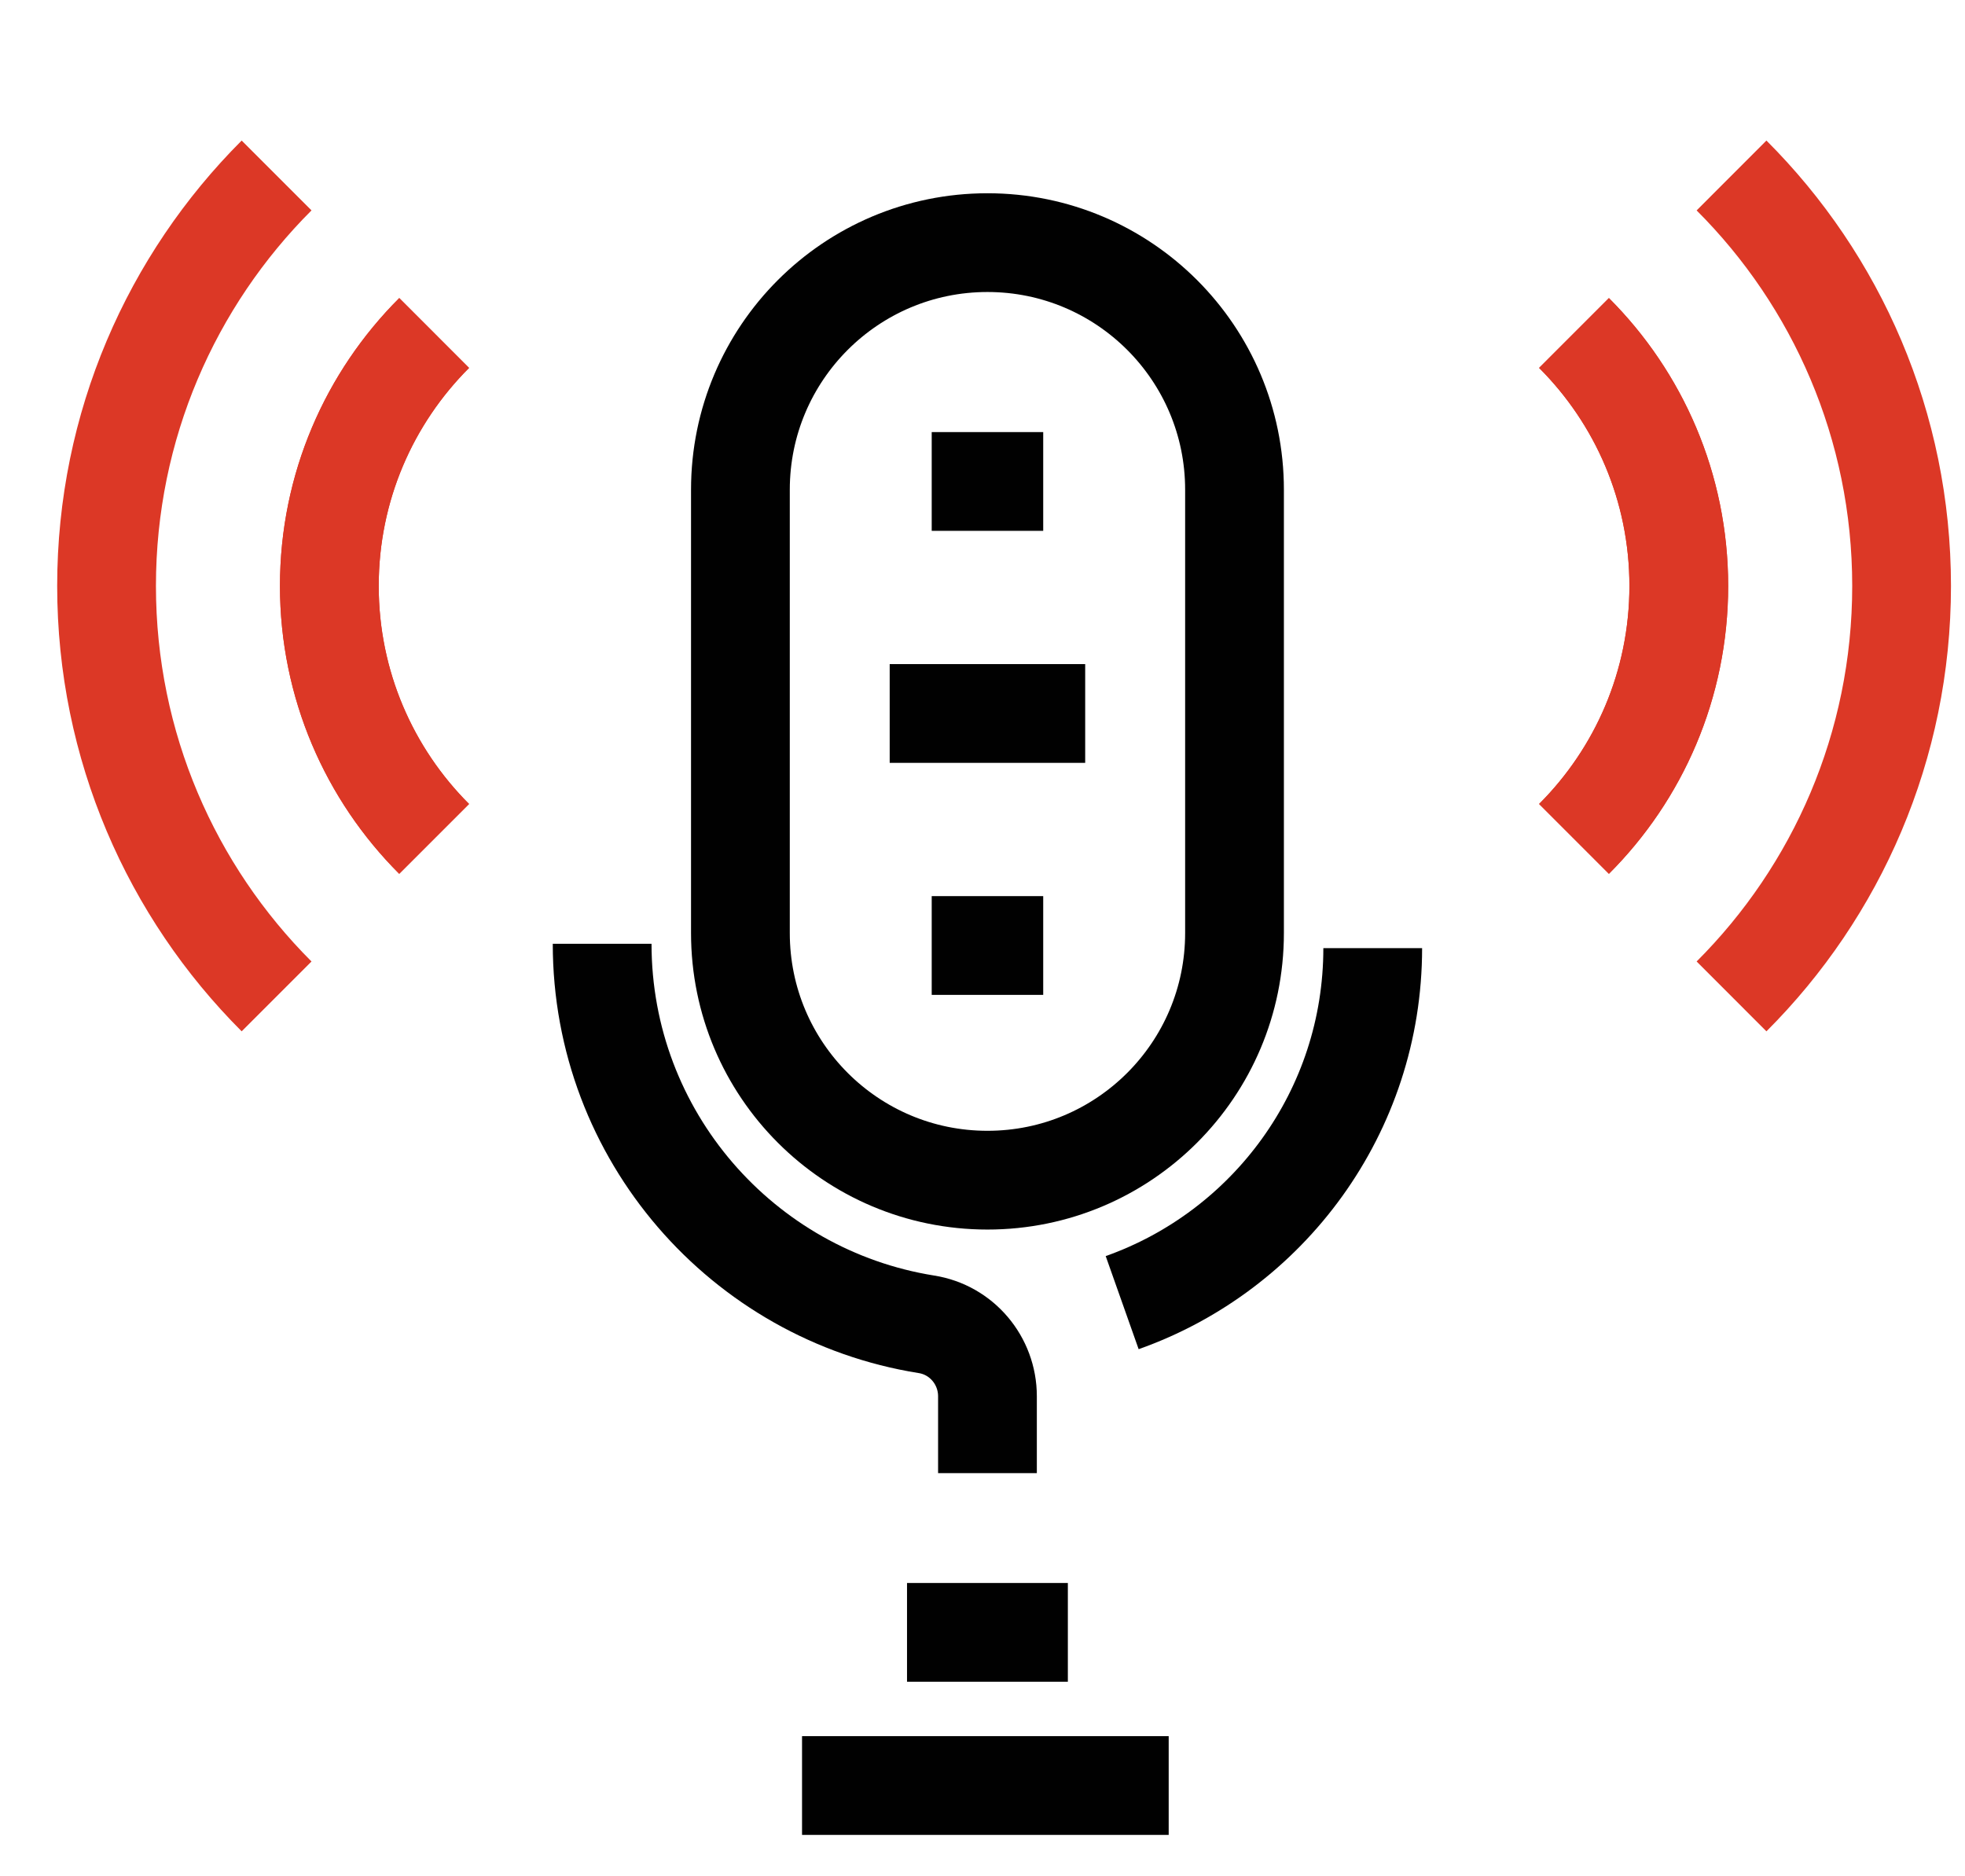 <?xml version="1.0" encoding="utf-8"?>
<!-- Generator: Adobe Illustrator 16.0.0, SVG Export Plug-In . SVG Version: 6.00 Build 0)  -->
<!DOCTYPE svg PUBLIC "-//W3C//DTD SVG 1.1//EN" "http://www.w3.org/Graphics/SVG/1.1/DTD/svg11.dtd">
<svg version="1.1" id="Calque_1" xmlns="http://www.w3.org/2000/svg" xmlns:xlink="http://www.w3.org/1999/xlink" x="0px" y="0px"
	 width="39.793px" height="38px" viewBox="0 0 39.793 38" enable-background="new 0 0 39.793 38" xml:space="preserve">
<path fill="#010101" d="M94.426-23.539c-0.441-0.371-1.018-0.525-1.584-0.428l-11.791,2.051l-3.348-3.349
	c-0.111-0.111-0.264-0.174-0.422-0.174h-6.539h-2.377H62.42c-0.328,0-0.596,0.266-0.596,0.595v9.512
	c0,0.329,0.268,0.595,0.596,0.595h5.945h2.377c0.328,0,0.596-0.266,0.596-0.595v-0.594h1.643l6.355,3.178
	c0.275,0.138,0.572,0.206,0.869,0.206c0.338,0,0.676-0.088,0.98-0.265l12.969-7.565c0.594-0.347,0.963-0.99,0.963-1.678
	C95.118-22.626,94.866-23.168,94.426-23.539z M63.014-24.25h4.756v8.323h-4.756V-24.25z M70.149-15.926h-1.189v-8.323h1.189V-15.926
	z M93.555-21.4l-12.969,7.564c-0.221,0.129-0.49,0.137-0.719,0.023l-6.48-3.241c-0.082-0.041-0.174-0.063-0.266-0.063h-1.783v-7.134
	h5.697l4.686,4.684c0.205,0.206,0.318,0.479,0.318,0.769c0,0.599-0.488,1.087-1.088,1.087c-0.291,0-0.563-0.113-0.768-0.318
	l-3.076-3.075l-0.84,0.84l3.074,3.075c0.43,0.43,1.002,0.667,1.609,0.667c1.256,0,2.275-1.021,2.275-2.276
	c0-0.608-0.236-1.18-0.666-1.609l-0.48-0.481l10.965-1.907c0.219-0.039,0.443,0.022,0.615,0.166c0.17,0.144,0.268,0.354,0.268,0.577
	C93.928-21.784,93.786-21.535,93.555-21.4z"/>
<path fill="#DC3826" d="M84.983-47.208c-0.359-0.206-0.734-0.393-1.115-0.556l-0.467,1.092c0.338,0.146,0.67,0.312,0.988,0.494
	L84.983-47.208z"/>
<path fill="#DC3826" d="M82.698-48.187c-0.396-0.117-0.803-0.212-1.211-0.282l-0.203,1.172c0.363,0.063,0.725,0.147,1.076,0.25
	L82.698-48.187z"/>
<path fill="#DC3826" d="M82.739-27.671c0.395-0.119,0.789-0.262,1.168-0.427l-0.471-1.091c-0.338,0.146-0.688,0.273-1.039,0.379
	L82.739-27.671z"/>
<path fill="#DC3826" d="M84.42-29.687l0.598,1.029c0.357-0.207,0.705-0.438,1.037-0.685l-0.711-0.953
	C85.049-30.076,84.739-29.871,84.42-29.687z"/>
<path fill="#DC3826" d="M87.59-43.178l0.99-0.658c-0.229-0.343-0.479-0.678-0.746-0.994l-0.908,0.768
	C87.165-43.78,87.387-43.483,87.59-43.178z"/>
<path fill="#DC3826" d="M80.223-28.427l0.068,1.188c0.414-0.024,0.83-0.073,1.236-0.145l-0.207-1.17
	C80.959-28.491,80.59-28.448,80.223-28.427z"/>
<path fill="#DC3826" d="M90.077-35.457l-1.158-0.273c-0.084,0.357-0.191,0.714-0.316,1.059l1.117,0.407
	C89.862-34.652,89.981-35.054,90.077-35.457z"/>
<path fill="#DC3826" d="M89.225-33.121l-1.061-0.535c-0.166,0.329-0.354,0.651-0.555,0.958l0.994,0.654
	C88.831-32.389,89.04-32.751,89.225-33.121z"/>
<path fill="#DC3826" d="M86.19-31.007l0.816,0.865c0.301-0.283,0.588-0.588,0.854-0.905l-0.91-0.765
	C86.713-31.53,86.458-31.259,86.19-31.007z"/>
<path fill="#DC3826" d="M88.588-41.21l1.117-0.411c-0.143-0.388-0.311-0.771-0.498-1.14l-1.061,0.538
	C88.313-41.896,88.461-41.555,88.588-41.21z"/>
<path fill="#DC3826" d="M89.106-39.065l1.18-0.142c-0.049-0.411-0.123-0.823-0.219-1.224l-1.156,0.277
	C88.995-39.797,89.061-39.431,89.106-39.065z"/>
<path fill="#DC3826" d="M90.362-37.923v-0.041l-1.189,0.041c0,0.368-0.021,0.74-0.064,1.104l1.184,0.137
	C90.336-37.091,90.362-37.509,90.362-37.923z"/>
<path fill="#DC3826" d="M86.979-45.731c-0.303-0.282-0.623-0.551-0.955-0.797l-0.709,0.956c0.297,0.219,0.582,0.458,0.85,0.708
	L86.979-45.731z"/>
<path fill="#DC3826" d="M73.143-30.995c-0.268-0.253-0.523-0.523-0.76-0.803l-0.91,0.766c0.266,0.316,0.553,0.62,0.855,0.903
	L73.143-30.995z"/>
<path fill="#DC3826" d="M72.36-44.021l-0.912-0.762c-0.268,0.318-0.516,0.654-0.742,0.999l0.994,0.652
	C71.901-43.438,72.124-43.737,72.36-44.021z"/>
<path fill="#DC3826" d="M69.25-35.436c0.096,0.403,0.217,0.803,0.357,1.191l1.117-0.409c-0.125-0.344-0.232-0.7-0.318-1.058
	L69.25-35.436z"/>
<path fill="#DC3826" d="M71.721-32.684c-0.203-0.306-0.391-0.628-0.555-0.956l-1.063,0.537c0.186,0.368,0.396,0.73,0.625,1.075
	L71.721-32.684z"/>
<path fill="#DC3826" d="M70.213-36.8c-0.043-0.362-0.064-0.733-0.064-1.104l-1.189,0.002c0,0.416,0.025,0.833,0.074,1.241
	L70.213-36.8z"/>
<path fill="#DC3826" d="M71.149-42.173l-1.064-0.532c-0.186,0.371-0.35,0.755-0.49,1.144l1.117,0.404
	C70.836-41.502,70.983-41.844,71.149-42.173z"/>
<path fill="#DC3826" d="M70.399-40.097l-1.158-0.271c-0.094,0.401-0.164,0.813-0.213,1.226l1.182,0.134
	C70.25-39.375,70.315-39.741,70.399-40.097z"/>
<path fill="#DC3826" d="M73.282-29.331c0.332,0.248,0.682,0.477,1.039,0.683l0.594-1.03c-0.316-0.182-0.627-0.387-0.924-0.607
	L73.282-29.331z"/>
<path fill="#DC3826" d="M79.049-27.239l0.068-1.187c-0.369-0.021-0.738-0.063-1.1-0.127l-0.203,1.172
	C78.221-27.31,78.637-27.263,79.049-27.239z"/>
<path fill="#DC3826" d="M76.604-27.666l0.338-1.139c-0.35-0.104-0.701-0.231-1.039-0.377l-0.469,1.093
	C75.815-27.926,76.208-27.783,76.604-27.666z"/>
<path fill="#DC3826" d="M80.186-47.42l0.064-1.188c-0.412-0.023-0.832-0.021-1.242,0.004l0.07,1.187
	C79.444-47.439,79.819-47.441,80.186-47.42z"/>
<path fill="#DC3826" d="M75.868-46.649l-0.473-1.09c-0.377,0.164-0.752,0.353-1.109,0.562l0.598,1.027
	C75.202-46.335,75.534-46.503,75.868-46.649z"/>
<path fill="#DC3826" d="M73.961-45.54l-0.713-0.951c-0.328,0.246-0.648,0.516-0.949,0.802l0.816,0.863
	C73.385-45.08,73.668-45.32,73.961-45.54z"/>
<path fill="#DC3826" d="M77.981-47.287l-0.209-1.17c-0.408,0.073-0.814,0.17-1.209,0.289l0.344,1.139
	C77.256-47.136,77.618-47.222,77.981-47.287z"/>
<path fill="#DC3826" d="M79.266-45.501l-5.352,4.756c-0.127,0.113-0.199,0.274-0.199,0.444v8.323c0,0.329,0.266,0.595,0.596,0.595
	h3.566h3.566h3.566c0.33,0,0.596-0.266,0.596-0.595v-8.323c0-0.17-0.072-0.332-0.199-0.444l-0.99-0.88v-3.432
	c0-0.329-0.266-0.595-0.594-0.595h-2.379c-0.328,0-0.594,0.266-0.594,0.595v0.261l-0.795-0.706
	C79.831-45.702,79.491-45.702,79.266-45.501z M78.471-32.572v-4.756h2.379v4.756H78.471z M81.049-43.027
	c0.176,0.156,0.426,0.194,0.639,0.098c0.213-0.096,0.352-0.309,0.352-0.542v-0.991h1.188v3.104c0,0.17,0.072,0.332,0.201,0.444
	l0.988,0.88v7.461H82.04v-5.351c0-0.329-0.268-0.595-0.596-0.595h-3.566c-0.328,0-0.596,0.266-0.596,0.595v5.351h-2.377v-7.461
	l4.756-4.228L81.049-43.027z"/>
<g>
	<path fill="#010101" d="M45.875,76.661H32.823c-1.729,0-3.136-1.406-3.136-3.135V54.686c0-1.73,1.406-3.137,3.136-3.137h21.903
		c1.729,0,3.137,1.406,3.137,3.137v11.641h-1.226V54.686c0-1.055-0.856-1.912-1.911-1.912H32.823c-1.054,0-1.911,0.857-1.911,1.912
		v18.841c0,1.052,0.857,1.91,1.911,1.91h13.052V76.661z"/>
	<rect x="39.487" y="56.449" fill="#010101" width="17.763" height="1.225"/>
	<rect x="37.041" y="56.449" fill="#010101" width="1.222" height="1.225"/>
	<rect x="30.299" y="56.449" fill="#010101" width="5.513" height="1.225"/>
	<polygon fill="#DC3826" points="45.612,69.925 32.137,69.925 32.137,67.473 33.363,67.473 33.363,68.698 44.387,68.698 
		44.387,60.123 33.363,60.123 33.363,63.799 32.137,63.799 32.137,58.898 45.612,58.898 	"/>
	<rect x="32.137" y="65.023" fill="#DC3826" width="1.226" height="1.226"/>
	<rect x="47.45" y="58.898" fill="#010101" width="2.45" height="1.225"/>
	<rect x="47.45" y="61.35" fill="#010101" width="3.063" height="1.225"/>
	<rect x="33.974" y="77.886" fill="#010101" width="1.226" height="1.227"/>
	<rect x="36.425" y="77.886" fill="#010101" width="6.737" height="1.227"/>
	<path fill="#DC3826" d="M37.65,67.473c-0.676,0-1.225-0.549-1.225-1.224v-3.675c0-0.676,0.549-1.225,1.225-1.225
		c0.224,0,0.443,0.061,0.635,0.176l3.059,1.836c0.366,0.223,0.594,0.623,0.594,1.05c0,0.428-0.229,0.831-0.596,1.052l-3.063,1.838
		C38.089,67.414,37.871,67.473,37.65,67.473z M37.652,62.575l-0.002,3.674l3.062-1.837L37.652,62.575z"/>
	<path fill="#010101" d="M59.477,71.301l-0.646-1.041c0.544-0.337,0.87-0.921,0.87-1.562c0-1.013-0.825-1.837-1.838-1.837
		c-0.592,0-1.134,0.274-1.484,0.752l-0.987-0.725c0.577-0.783,1.5-1.252,2.472-1.252c1.688,0,3.063,1.373,3.063,3.062
		C60.925,69.765,60.384,70.737,59.477,71.301z"/>
	<rect x="62.15" y="66.249" fill="#010101" width="3.063" height="1.224"/>
	<rect x="59.087" y="61.35" fill="#010101" width="1.225" height="3.062"/>
	
		<rect x="62.152" y="62.412" transform="matrix(0.708 0.706 -0.706 0.708 63.394 -25.696)" fill="#010101" width="1.225" height="2.77"/>
	<path fill="#010101" d="M56.331,85.236c-0.248,0-0.616-0.023-0.951-0.226c-0.378-0.229-0.773-0.514-1.188-0.817
		c-1.303-0.945-2.78-2.02-4.599-2.02v-1.225c2.217,0,3.937,1.249,5.318,2.253c0.396,0.288,0.769,0.559,1.102,0.761
		c0.029,0.019,0.112,0.049,0.317,0.049c0.507,0,0.919-0.413,0.919-0.918c0-0.385-0.193-0.688-0.53-0.835l-0.226-0.093
		c-0.96-0.396-2.563-1.058-2.869-3.451l1.216-0.156c0.216,1.688,1.271,2.123,2.119,2.474l0.246,0.102
		c0.783,0.339,1.271,1.091,1.271,1.96C58.476,84.276,57.513,85.236,56.331,85.236z"/>
	<path fill="#010101" d="M49.593,82.174c-2.533,0-4.594-2.06-4.594-4.594c0-1.108,0.278-1.992,0.828-2.622
		c3.303-3.806,5.393-6.318,6.663-9.87l0.023-0.057c0.136-0.286,0.496-0.62,1.061-0.62c0.379,0,0.729,0.171,0.963,0.469l7.319,7.925
		c0.199,0.254,0.293,0.521,0.293,0.795c0,0.478-0.25,0.896-0.635,1.066c-2.43,1.076-4.962,2.391-9.215,6.617h-0.001
		C51.705,81.874,50.794,82.174,49.593,82.174z M53.591,65.643c-1.347,3.68-3.484,6.254-6.84,10.118
		c-0.436,0.501-0.526,1.266-0.526,1.819c0,1.856,1.511,3.369,3.368,3.369c0.865,0,1.486-0.181,1.845-0.536
		c4.327-4.301,6.955-5.696,9.457-6.811l-7.288-7.929C53.599,65.664,53.594,65.652,53.591,65.643z"/>
	
		<rect x="46.403" y="76.064" transform="matrix(0.678 0.735 -0.735 0.678 72.559 -12.377)" fill="#010101" width="8.023" height="1.225"/>
</g>
<polygon fill="#010101" points="55.413,53.998 54.186,53.998 54.186,55.224 55.413,55.224 55.413,53.998 "/>
<polygon fill="#010101" points="52.961,53.998 51.737,53.998 51.737,55.224 52.961,55.224 52.961,53.998 "/>
<polygon fill="#010101" points="50.512,53.998 49.289,53.998 49.289,55.224 50.512,55.224 50.512,53.998 "/>
<path fill="none" stroke="#010101" stroke-width="1.6" stroke-miterlimit="10" d="M-50.978,38.047v6.58
	c0,1.078-0.875,1.953-1.955,1.953h-16.379c-1.08,0-1.955-0.875-1.955-1.953V16.458c0-1.079,0.875-1.955,1.955-1.955h16.379
	c1.08,0,1.955,0.875,1.955,1.955v3.135"/>
<polyline fill="none" stroke="#010101" stroke-width="1.6" stroke-miterlimit="10" points="-55.15,14.504 -56.832,17.06 
	-65.413,17.06 -67.095,14.504 "/>
<line fill="none" stroke="#010101" stroke-width="1.6" stroke-miterlimit="10" x1="-59.3" y1="44.432" x2="-62.944" y2="44.432"/>
<line fill="none" stroke="#DC3826" stroke-width="1.6" stroke-miterlimit="10" x1="-43.931" y1="28.768" x2="-39.288" y2="28.768"/>
<line fill="none" stroke="#DC3826" stroke-width="1.6" stroke-miterlimit="10" x1="-43.912" y1="24.888" x2="-39.631" y2="21.926"/>
<line fill="none" stroke="#010101" stroke-width="1.6" stroke-miterlimit="10" x1="-60.822" y1="34.324" x2="-60.822" y2="23.212"/>
<path fill="none" stroke="#010101" stroke-width="1.6" stroke-miterlimit="10" d="M-59.162,33.041l12.003,4.566
	c0.729,0.274,1.492-0.298,1.492-1.115V21.044c0-0.818-0.764-1.39-1.492-1.117l-12.003,4.567"/>
<line fill="none" stroke="#DC3826" stroke-width="1.6" stroke-miterlimit="10" x1="-43.912" y1="32.648" x2="-39.631" y2="35.609"/>
<path fill="none" stroke="#010101" stroke-width="1.6" stroke-miterlimit="10" d="M-62.44,33.039l-0.884,0.002l1.664,5.229
	c0.261,0.819-0.192,1.696-1.012,1.956l0,0c-0.82,0.262-1.696-0.191-1.957-1.012l-2.006-6.174c-0.606,0-1.099-0.478-1.099-1.068
	v-6.41c0-0.59,0.492-1.068,1.099-1.068h4.195"/>
<g>
	<g>
		<g>
			<g>
				<path fill="none" stroke="#DC3826" stroke-width="2" stroke-miterlimit="10" d="M31.875,6.744
					c1.312,1.311,2.122,3.122,2.122,5.123s-0.811,3.812-2.122,5.123"/>
				<path fill="none" stroke="#DC3826" stroke-width="2" stroke-miterlimit="10" d="M35.065,20.18
					c2.129-2.127,3.444-5.066,3.444-8.313c0-3.246-1.315-6.186-3.444-8.313"/>
				<path fill="none" stroke="#DC3826" stroke-width="2" stroke-miterlimit="10" d="M31.875,16.99
					c1.312-1.311,2.122-3.123,2.122-5.123s-0.811-3.812-2.122-5.123"/>
			</g>
			<g>
				<path fill="none" stroke="#DC3826" stroke-width="2" stroke-miterlimit="10" d="M8.792,6.744
					C7.48,8.055,6.669,9.866,6.669,11.867s0.811,3.812,2.122,5.123"/>
				<path fill="none" stroke="#DC3826" stroke-width="2" stroke-miterlimit="10" d="M5.601,20.18
					c-2.127-2.127-3.443-5.066-3.443-8.313c0-3.246,1.316-6.186,3.443-8.313"/>
				<path fill="none" stroke="#DC3826" stroke-width="2" stroke-miterlimit="10" d="M8.792,16.99
					c-1.311-1.311-2.122-3.123-2.122-5.123S7.48,8.055,8.792,6.744"/>
			</g>
		</g>
	</g>
</g>
<g>
	<path fill="none" stroke="#010101" stroke-width="2" stroke-miterlimit="10" d="M19.997,23.902L19.997,23.902
		c-2.764,0-5.003-2.241-5.003-5.005V9.918c0-2.764,2.24-5.004,5.003-5.004l0,0C22.76,4.914,25,7.154,25,9.918v8.979
		C25,21.661,22.76,23.902,19.997,23.902z"/>
	<line fill="none" stroke="#010101" stroke-width="2" stroke-miterlimit="10" x1="18.017" y1="14.45" x2="21.976" y2="14.45"/>
	<line fill="none" stroke="#010101" stroke-width="2" stroke-miterlimit="10" x1="18.868" y1="9.751" x2="21.126" y2="9.751"/>
	<line fill="none" stroke="#010101" stroke-width="2" stroke-miterlimit="10" x1="18.868" y1="19.149" x2="21.126" y2="19.149"/>
	<path fill="none" stroke="#010101" stroke-width="2" stroke-miterlimit="10" d="M12.194,19.114c0,3.888,2.844,7.112,6.566,7.707
		c0.714,0.112,1.237,0.733,1.237,1.457v1.557"/>
	<line fill="none" stroke="#010101" stroke-width="2" stroke-miterlimit="10" x1="18.368" y1="33.06" x2="21.625" y2="33.06"/>
	<line fill="none" stroke="#010101" stroke-width="2" stroke-miterlimit="10" x1="16.242" y1="36.162" x2="23.667" y2="36.162"/>
	<path fill="none" stroke="#010101" stroke-width="2" stroke-miterlimit="10" d="M22.725,26.382c2.956-1.046,5.074-3.866,5.074-7.18
		"/>
</g>
<path fill="#010101" d="M77.638,44.15H65.804c-0.979,0-1.775-0.796-1.775-1.775V32.317h1.184v10.058
	c0,0.327,0.266,0.592,0.592,0.592h11.834c0.326,0,0.592-0.265,0.592-0.592V21.667c0-0.326-0.266-0.591-0.592-0.591H65.804
	c-0.326,0-0.592,0.265-0.592,0.591v7.101h-1.184v-7.101c0-0.979,0.797-1.775,1.775-1.775h11.834c0.979,0,1.774,0.796,1.774,1.775
	v20.708C79.413,43.354,78.617,44.15,77.638,44.15z"/>
<path fill="#010101" d="M74.679,32.909H62.846c-0.652,0-1.183-0.531-1.183-1.184v-2.367c0-0.652,0.53-1.183,1.183-1.183h11.833
	c0.652,0,1.184,0.53,1.184,1.183v2.367C75.863,32.378,75.332,32.909,74.679,32.909z M62.846,29.358v2.367h11.835l-0.002-2.367
	H62.846z"/>
<rect x="71.721" y="28.768" fill="#010101" width="1.184" height="3.55"/>
<rect x="64.621" y="40.009" fill="#010101" width="14.2" height="1.184"/>
<path fill="#DC3826" d="M86.278,29.95h-5.682v-1.183h5.682c0.527,0,1.004-0.333,1.186-0.826l0.799-2.169
	c0.017-0.046,0.025-0.094,0.025-0.143c0-0.228-0.185-0.413-0.412-0.413H85.33v-2.594c0-0.201-0.164-0.364-0.364-0.364
	c-0.141,0-0.27,0.082-0.33,0.208l-0.97,2.048c-0.372,0.786-1.174,1.294-2.046,1.294h-1.023v-1.184h1.023
	c0.416,0,0.799-0.242,0.977-0.617l0.971-2.048c0.255-0.537,0.804-0.884,1.398-0.884c0.853,0,1.548,0.693,1.548,1.547v1.41h1.362
	c0.88,0,1.596,0.717,1.596,1.597c0,0.188-0.033,0.374-0.099,0.552l-0.799,2.168C88.221,29.308,87.298,29.95,86.278,29.95z"/>
<path fill="#DC3826" d="M58.113,28.176c-0.291,0-0.57-0.106-0.787-0.301l-2.478-2.213c-0.558-0.498-0.877-1.213-0.877-1.96
	c0-1.448,1.179-2.626,2.626-2.626c0.531,0,1.039,0.18,1.516,0.537c0.477-0.357,0.984-0.537,1.516-0.537
	c1.447,0,2.626,1.178,2.626,2.626c0,0.747-0.319,1.462-0.877,1.96L58.9,27.876C58.683,28.069,58.404,28.176,58.113,28.176z
	 M56.597,22.259c-0.795,0-1.443,0.647-1.443,1.443c0,0.411,0.176,0.804,0.482,1.077l2.479,2.214l2.475-2.214
	c0.307-0.273,0.482-0.666,0.482-1.077c0-0.796-0.648-1.443-1.443-1.443c-0.362,0-0.73,0.187-1.095,0.556l-0.421,0.426l-0.42-0.426
	C57.328,22.445,56.959,22.259,56.597,22.259z"/>
<polygon fill="#010101" points="79.413,12.792 78.23,12.792 78.23,13.976 79.413,13.976 79.413,12.792 "/>
<polygon fill="#010101" points="59.296,32.909 58.113,32.909 58.113,34.092 59.296,34.092 59.296,32.909 "/>
<polygon fill="#010101" points="61.664,36.459 60.48,36.459 60.48,37.643 61.664,37.643 61.664,36.459 "/>
<polygon fill="#010101" points="85.33,18.709 84.146,18.709 84.146,19.892 85.33,19.892 85.33,18.709 "/>
<polygon fill="#010101" points="82.962,15.159 81.78,15.159 81.78,16.342 82.962,16.342 82.962,15.159 "/>
<polygon fill="#010101" points="65.212,12.792 64.029,12.792 64.029,13.976 65.212,13.976 65.212,12.792 "/>
<polygon fill="#010101" points="85.33,32.909 84.146,32.909 84.146,34.092 85.33,34.092 85.33,32.909 "/>
<polygon fill="#010101" points="82.962,36.459 81.78,36.459 81.78,37.643 82.962,37.643 82.962,36.459 "/>
<polygon fill="#010101" points="58.113,29.358 56.929,29.358 56.929,30.542 58.113,30.542 58.113,29.358 "/>
<polygon fill="#010101" points="59.296,18.709 58.113,18.709 58.113,19.892 59.296,19.892 59.296,18.709 "/>
<polygon fill="#010101" points="61.664,15.159 60.48,15.159 60.48,16.342 61.664,16.342 61.664,15.159 "/>
<path fill="#DC3826" d="M75.497,18.117c-0.171,0-0.341-0.046-0.492-0.136l-2.29-1.639h-4.543c-0.652,0-1.184-0.531-1.184-1.184
	v-4.733c0-0.652,0.531-1.183,1.184-1.183h7.1c0.652,0,1.184,0.531,1.184,1.183v6.733c0,0.344-0.187,0.664-0.485,0.833
	C75.823,18.075,75.66,18.117,75.497,18.117z M68.171,10.425v4.733h4.923l2.177,1.56v-6.293H68.171z"/>
</svg>
